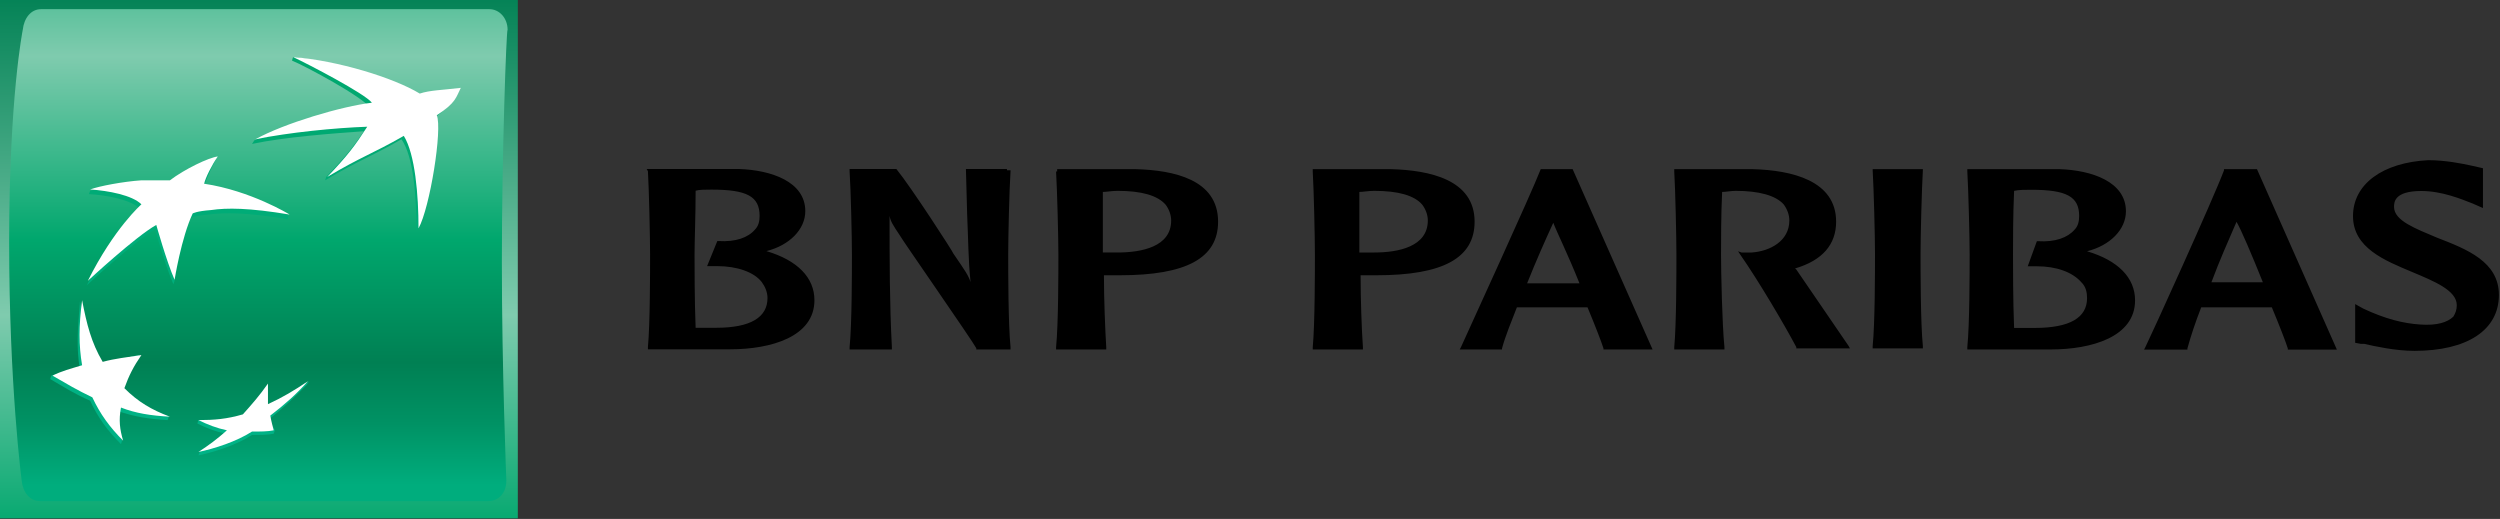 <svg version="1.2" xmlns="http://www.w3.org/2000/svg" viewBox="0 0 1614 335" width="1927" height="400">
	<rect x="0" y="0" width="1614" height="335" fill="#333333" stroke="none"/>
	<title>BNP</title>
	<defs>
		<linearGradient id="g1" x2="1" gradientUnits="userSpaceOnUse" gradientTransform="matrix(0,352.8,-352.484,0,167,-8.2)">
			<stop offset="0" stop-color="#008053"/>
			<stop offset=".6" stop-color="#7fcbae"/>
			<stop offset="1" stop-color="#00a76d"/>
		</linearGradient>
		<linearGradient id="g2" x2="1" gradientUnits="userSpaceOnUse" gradientTransform="matrix(0,396.5,-401.743,0,166.5,-83)">
			<stop offset="0" stop-color="#00a76d"/>
			<stop offset=".3" stop-color="#7fcbae"/>
			<stop offset=".6" stop-color="#00a76d"/>
			<stop offset=".8" stop-color="#008053"/>
			<stop offset=".9" stop-color="#009264"/>
			<stop offset="1" stop-color="#00ad7d"/>
		</linearGradient>
		<linearGradient id="g3" x2="1" gradientUnits="userSpaceOnUse" gradientTransform="matrix(0,-256.6,305.127,0,229.9,291.6)">
			<stop offset="0" stop-color="#00b387"/>
			<stop offset="1" stop-color="#00a76d"/>
		</linearGradient>
		<linearGradient id="g4" x2="1" gradientUnits="userSpaceOnUse" gradientTransform="matrix(0,-256.7,213.499,0,70.9,291.6)">
			<stop offset="0" stop-color="#00b387"/>
			<stop offset="1" stop-color="#00a76d"/>
		</linearGradient>
		<linearGradient id="g5" x2="1" gradientUnits="userSpaceOnUse" gradientTransform="matrix(0,-256.5,412.617,0,120.4,291.5)">
			<stop offset="0" stop-color="#00b387"/>
			<stop offset="1" stop-color="#00a76d"/>
		</linearGradient>
		<linearGradient id="g6" x2="1" gradientUnits="userSpaceOnUse" gradientTransform="matrix(0,-256.6,386.775,0,163.2,291.6)">
			<stop offset="0" stop-color="#00b387"/>
			<stop offset="1" stop-color="#00a76d"/>
		</linearGradient>
	</defs>
	<style>
		.s0 { fill: url(#g1) } 
		.s1 { fill: url(#g2) } 
		.s2 { fill: url(#g3) } 
		.s3 { fill: url(#g4) } 
		.s4 { fill: url(#g5) } 
		.s5 { fill: url(#g6) } 
		.s6 { fill: #ffffff } 
		.s7 { fill: #000000 } 
	</style>
	<g>
		<g>
			<path class="s0" d="m0 0h334.3v334.6h-334.3z"/>
			<path class="s1" d="m324 168.8c0 70 2.9 141.5 2.9 141.5 0 8.1-5.1 13.2-11.7 13.2h-289.4c-6.7 0-11.1-5.9-11.8-13.2 0 0-8.1-61.2-8.1-154.1 0-93.6 8.8-137 8.8-137 0.8-7.4 5.2-13.3 11.8-13.3h289.4c6.6 0 11.8 5.9 11.8 13.3-0.8 0-3.7 80.3-3.7 149.6z"/>
			<path class="s2" d="m259.2 89.9c-20.6 11.8-27.2 13.3-49.3 26.5l0.7-2.2c11.8-12.5 16.9-18.4 24.3-29.5-20.6 1.5-50.8 3.7-72.2 8.2l1.5-2.3c19.9-9.5 56-19.1 74.4-21.3-4.4-6.7-41.3-26.6-50.1-30.2l0.7-2.3c28 3 64.8 16.3 80.3 25.8 6.6-2.2 14-2.2 26.5-3.6 0 0-2.2 7.3-15.4 16.9 3.6 8.8-4.5 59.7-11.8 73 0-20.7-1.5-47.2-9.6-59z"/>
			<path class="s3" d="m75.8 265.3c-0.7 7.4 1.5 12.5 3 19.2l-0.7 2.2c-8.9-8.9-14.8-17-19.9-28-10.3-4.5-17-8.9-25.8-14l0.7-2.2c5.9-2.3 11.8-2.3 18.4-4.5-2.2-13.2-1.4-25 0-42v-1.4c3.7 14.7 5.9 30.2 12.6 41.2 8.1-1.4 16.2-5.1 25.7-6.6l-0.7 2.2c-5.2 7.4-8.1 13.3-11 21.4 8.8 8.8 19.8 11.8 30.9 16.2l-0.8 2.2c-12.5-0.7-21.3-2.2-32.4-5.9z"/>
			<path class="s4" d="m139.2 103.2c0 0-4.4 8.1-8.1 18.4h-0.8c25.8 3.7 50.1 14 56 17.7l-0.7 2.2c-26.5-4.4-40.5-4.4-50.8-3-9.6 0.8-11.8 2.3-11.8 2.3-5.9 12.5-8.9 33.1-10.3 40.5l-0.8 2.2c-5.1-11.8-11.8-35.4-11.8-35.4-13.2 7.4-44.1 36.1-44.1 36.1 16.9-33.9 34.6-49.3 34.6-49.3-5.9-5.9-21.4-8.9-33.2-9.6l0.8-2.2c7.3-2.2 22.1-3 31.6-3.7 11.8 0 18.4 0 18.4 0 9.6-8.1 25.1-15.5 31-16.2z"/>
			<path class="s5" d="m173 263.8c8.9-4.4 18.5-12.5 26.6-17.7l-1.5 2.3c-8.1 8.1-14.7 14.7-24.3 22.1 0.7 3.6 2.9 5.1 3.7 7.3l-0.8 2.2c-3.7 0.8-8.8 0.8-14 0.8-10.3 6.6-24.3 11-34.6 13.2l0.8-2.2c5.1-3.6 11.7-7.3 16.9-11.8-6.6-1.4-12.5-3.6-18.4-6.6l0.7-2.2c8.1 0 18.4 0.7 27.3-1.5 5.9-6.6 11-12.5 16.2-19.9 0 5.2 0.7 8.9 1.4 14z"/>
			<path class="s6" d="m260.7 87.7c-20.6 11.8-27.3 13.3-49.4 26.5 13.3-14 17.7-19.9 25.8-32.4-20.6 0.7-50.8 3.7-72.2 8.1 18.5-10.3 56-21.4 75.2-23.6-4.5-5.9-41.3-25-50.9-29.5 28.8 2.3 64.8 13.3 81.8 23.6 6.6-2.2 14-2.2 26.5-3.7-3 5.9-3 9.6-15.5 17.7 3.7 8.9-4.4 59.7-11.8 73 0-21.4-2.2-47.9-9.5-59.7z"/>
			<path class="s6" d="m78.1 263.1c-1.5 8.1-0.8 14 1.4 21.4-8.8-8.9-14.7-17-19.9-28-9.5-4.5-16.9-8.9-25.7-14 5.9-3 11.8-4.5 19.1-6.7-2.2-13.2-2.2-25 0-42 3 15.5 5.9 27.3 13.3 39.8 8.1-2.2 15.4-2.9 25-4.4-5.1 7.4-8.1 13.3-11 21.4 8.8 8.8 17.6 14 29.4 18.4-12.5-0.7-22.1-2.2-31.6-5.9z"/>
			<path class="s6" d="m140.6 101c-3.6 5.1-8.1 14-8.8 17.6 30.2 4.5 55.2 19.9 55.2 19.9-26.5-4.4-40.5-4.4-50.8-2.9-9.5 0.7-11.8 2.2-11.8 2.2-7.3 15.5-11.7 42.8-11.7 42.8-5.2-11.8-11.8-35.4-11.8-35.4-13.3 7.4-44.2 36.1-44.2 36.1 16.9-33.9 34.6-49.4 34.6-49.4-5.9-5.9-21.3-8.8-33.1-9.6 5.9-2.2 21.3-5.1 33.1-5.9 11.8 0 18.4 0 18.4 0 9.6-7.3 25.1-14.7 30.9-15.4z"/>
			<path class="s6" d="m173 260.9c9.6-4.4 17-8.9 25.8-14.8-7.3 8.2-14.7 14.8-24.3 22.2 0.8 4.4 1.5 6.6 2.2 9.5-3.7 0.8-8.8 0.8-14 0.8-10.3 6.6-24.3 11-34.6 13.2 6.7-4.4 11.8-8.1 18.4-14-6.6-1.4-12.5-3.7-18.4-6.6 10.3 0 18.4-0.7 28.7-3.7 5.9-6.6 11.1-12.5 16.2-19.9 0 5.2 0 8.9 0 13.3z"/>
			<path fill-rule="evenodd" class="s7" d="m417.5 109.1h59.7c20.6 0.7 42.7 8.1 42.7 27.2 0 11.8-10.3 22.1-25.1 25.8 19.9 5.9 31 17 31 31.7 0 23.6-28 31.7-54.5 31.7h-53v-1.5c1.4-14.7 1.4-49.3 1.4-59.7 0-11-0.7-42-1.4-53.8zm31.6 14c0 15.5-0.7 33.2-0.7 41.3 0 6.6 0 30.2 0.7 47.2 3.7 0 9.6 0 13.3 0 22.1 0 33.1-6.7 33.1-19.2 0-3.7-1.5-7.3-3.7-10.3-5.1-6.6-16.2-10.3-28.7-10.3h-6.6l6.6-16.2h0.7c11.1 0.7 19.2-2.2 23.6-7.4 2.2-2.2 3-5.2 3-8.8 0-12.6-8.1-17-31-17-3.7 0-8.1 0-10.3 0.7zm201-13.2h2.3v0.7c-0.8 11.8-1.5 42.8-1.5 53.8 0 10.3 0 45 1.5 59.7v1.5h-22.1v-0.8c-2.2-4.4-49.4-72.2-49.4-72.9-4.4-6.6-5.9-8.9-6.6-12.5 0 28 0 56.7 1.5 84.7v1.5h-27.3v-1.5c1.5-14.7 1.5-49.4 1.5-59.7 0-11-0.7-42-1.5-53.8v-1.5h30.2c9.6 11.8 36.8 53.8 36.8 54.6 8.1 11.8 9.6 14 11.1 18.4-1.5-14-1.5-28.7-2.2-43.5l-0.8-29.5h26.5zm32.4 0.8v-1.5h50.9c24.3 0.7 53 6.6 53 33.9 0 23.6-20.6 34.6-63.4 34.6 0 0-8.8 0-10.3 0 0 15.5 0.8 35.4 1.5 46.5v1.4h-32.4v-1.4c1.5-14.8 1.5-49.4 1.5-59.7 0-11.1-0.8-42-1.5-53.8zm29.5 13.2c0 8.2 0 17 0 24.4 0 5.9 0 11 0 14.7 1.4 0 9.5 0 9.5 0 15.5 0 34.6-3.7 34.6-20.6 0-3.7-1.4-7.4-3.6-10.3q-7.8-8.9-31-8.9c-3.6 0-7.3 0.7-9.5 0.7zm135.5-14.7h50.8c24.3 0.7 53.7 6.6 53.7 33.9 0 23.6-20.6 34.6-63.3 34.6 0 0-8.8 0-10.3 0 0 15.5 0.7 35.4 1.5 46.5v1.4h-32.4v-1.4c1.4-14.8 1.4-49.4 1.4-59.7 0-11.1-0.7-42-1.4-53.8zm30.1 14.7c0 8.1 0 17 0 24.3 0 5.9 0 11.1 0 14.8 1.5 0 9.6 0 9.6 0 15.5 0 34.6-3.7 34.6-20.7 0-3.6-1.4-7.3-3.7-10.3q-7.7-8.8-30.9-8.8c-3.7 0-7.3 0.7-9.6 0.7zm137.7-14.7l51.6 116.4h-31.7v-0.7c-1.4-4.4-5.1-14-10.3-26.5-0.7 0-22.8 0-22.8 0 0 0-21.4 0-22.8 0-3.7 9.5-7.4 18.4-9.6 26.5v0.7h-27.3l0.8-1.5c5.9-13.2 44.9-98 51.5-114.9zm-29.4 73.7c2.2 0 30.9 0 30.9 0 0 0 1.5 0 2.9 0-7.3-18.4-14.7-33.2-16.9-39.1-5.1 11.1-11 24.3-16.9 39.1zm95-73.7h50.8c25 0.7 53.7 7.3 53.7 33.9 0 14.7-8.8 25-26.5 30.2l0.8 0.7c9.5 14 32.4 47.2 33.8 49.4l0.8 1.5h-34.6v-0.8c-7.4-14-24.3-42.7-36.1-59.6l-1.5-2.3 2.2 0.8c0 0 3 0 6.6 0 11.8-0.8 24.3-7.4 24.3-20.7 0-3.6-1.4-7.3-3.6-10.3-5.2-5.9-16.2-8.8-31-8.8-2.9 0-6.6 0.7-8.8 0.7-0.7 14.8-0.7 32.4-0.7 40.6 0 10.3 0.7 44.9 2.2 59.6v1.5h-32.4v-1.5c1.4-14.7 1.4-49.3 1.4-59.6 0-11.1-0.7-42.1-1.4-53.8zm160.5 0v0.7c-0.7 11.8-1.5 42.7-1.5 53.8 0 10.3 0 44.9 1.5 59.7v1.5h-32.4v-1.5c1.5-14.8 1.5-49.4 1.5-59.7 0-11.1-0.8-42-1.5-53.8v-0.7zm28.7 0h59.7c20.6 0.7 42.7 8.1 42.7 27.2 0 11.8-10.3 22.1-25.1 25.8 19.9 5.9 31 17 31 31.7 0 23.6-28 31.7-54.5 31.7h-53.8v-1.5c1.5-14.7 1.5-49.4 1.5-59.7 0-11-0.8-42-1.5-53.8zm30.2 14c-0.7 15.5-0.7 33.2-0.7 41.3 0 6.6 0 30.2 0.7 47.2 3.7 0 9.6 0 13.3 0 22.8 0 33.8-6.7 33.8-19.2 0-3.7-0.7-7.4-3.7-10.3-5.8-6.6-16.2-10.3-28.7-10.3h-5.9l5.9-16.2h0.8c11 0.7 19.1-2.3 23.5-7.4 2.2-2.2 3-5.2 3-8.9 0-12.5-8.1-16.9-31-16.9-3.6 0-8.1 0-11 0.7zm208.4 102.5h-31.7v-0.8c-1.4-4.4-5.1-14-10.3-26.5 0 0-44.9 0-45.6 0q-5.6 14.4-8.9 26.5v0.8h-28l0.8-1.5c3.7-7.4 44.2-96.5 50.8-114.2v-0.8h21.3zm-81-43.5c2.3 0 31 0 31 0q0 0 2.2 0c-7.4-18.4-14-33.9-17-39-5.1 11.8-11 25-16.2 39zm140-78.8c11 0 22 2.2 28.7 3.7l6.6 1.5v25.7l-6.6-2.9c-7.4-2.9-19.9-8.1-33.2-8.1-17.6 0-17.6 7.4-17.6 10.3 0 8.9 14 14 27.9 19.9 19.2 7.4 39.8 15.5 39.8 36.9 0 22.8-20.6 36.1-54.5 36.1-12.5 0-25.8-3-32.4-4.5h-2.2l-3.7-0.7v-25l5.2 2.9c14 6.6 25.8 9.6 36.8 10.3 11 0.8 17.7-1.5 21.4-5.1 1.4-2.3 2.2-4.5 2.2-7.4 0-9.6-14.8-15.5-28.8-21.4-17.6-7.4-38.2-15.5-38.2-36.1 0-20.6 19.1-34.6 48.6-36.1z"/>
		</g>
	</g>
</svg>